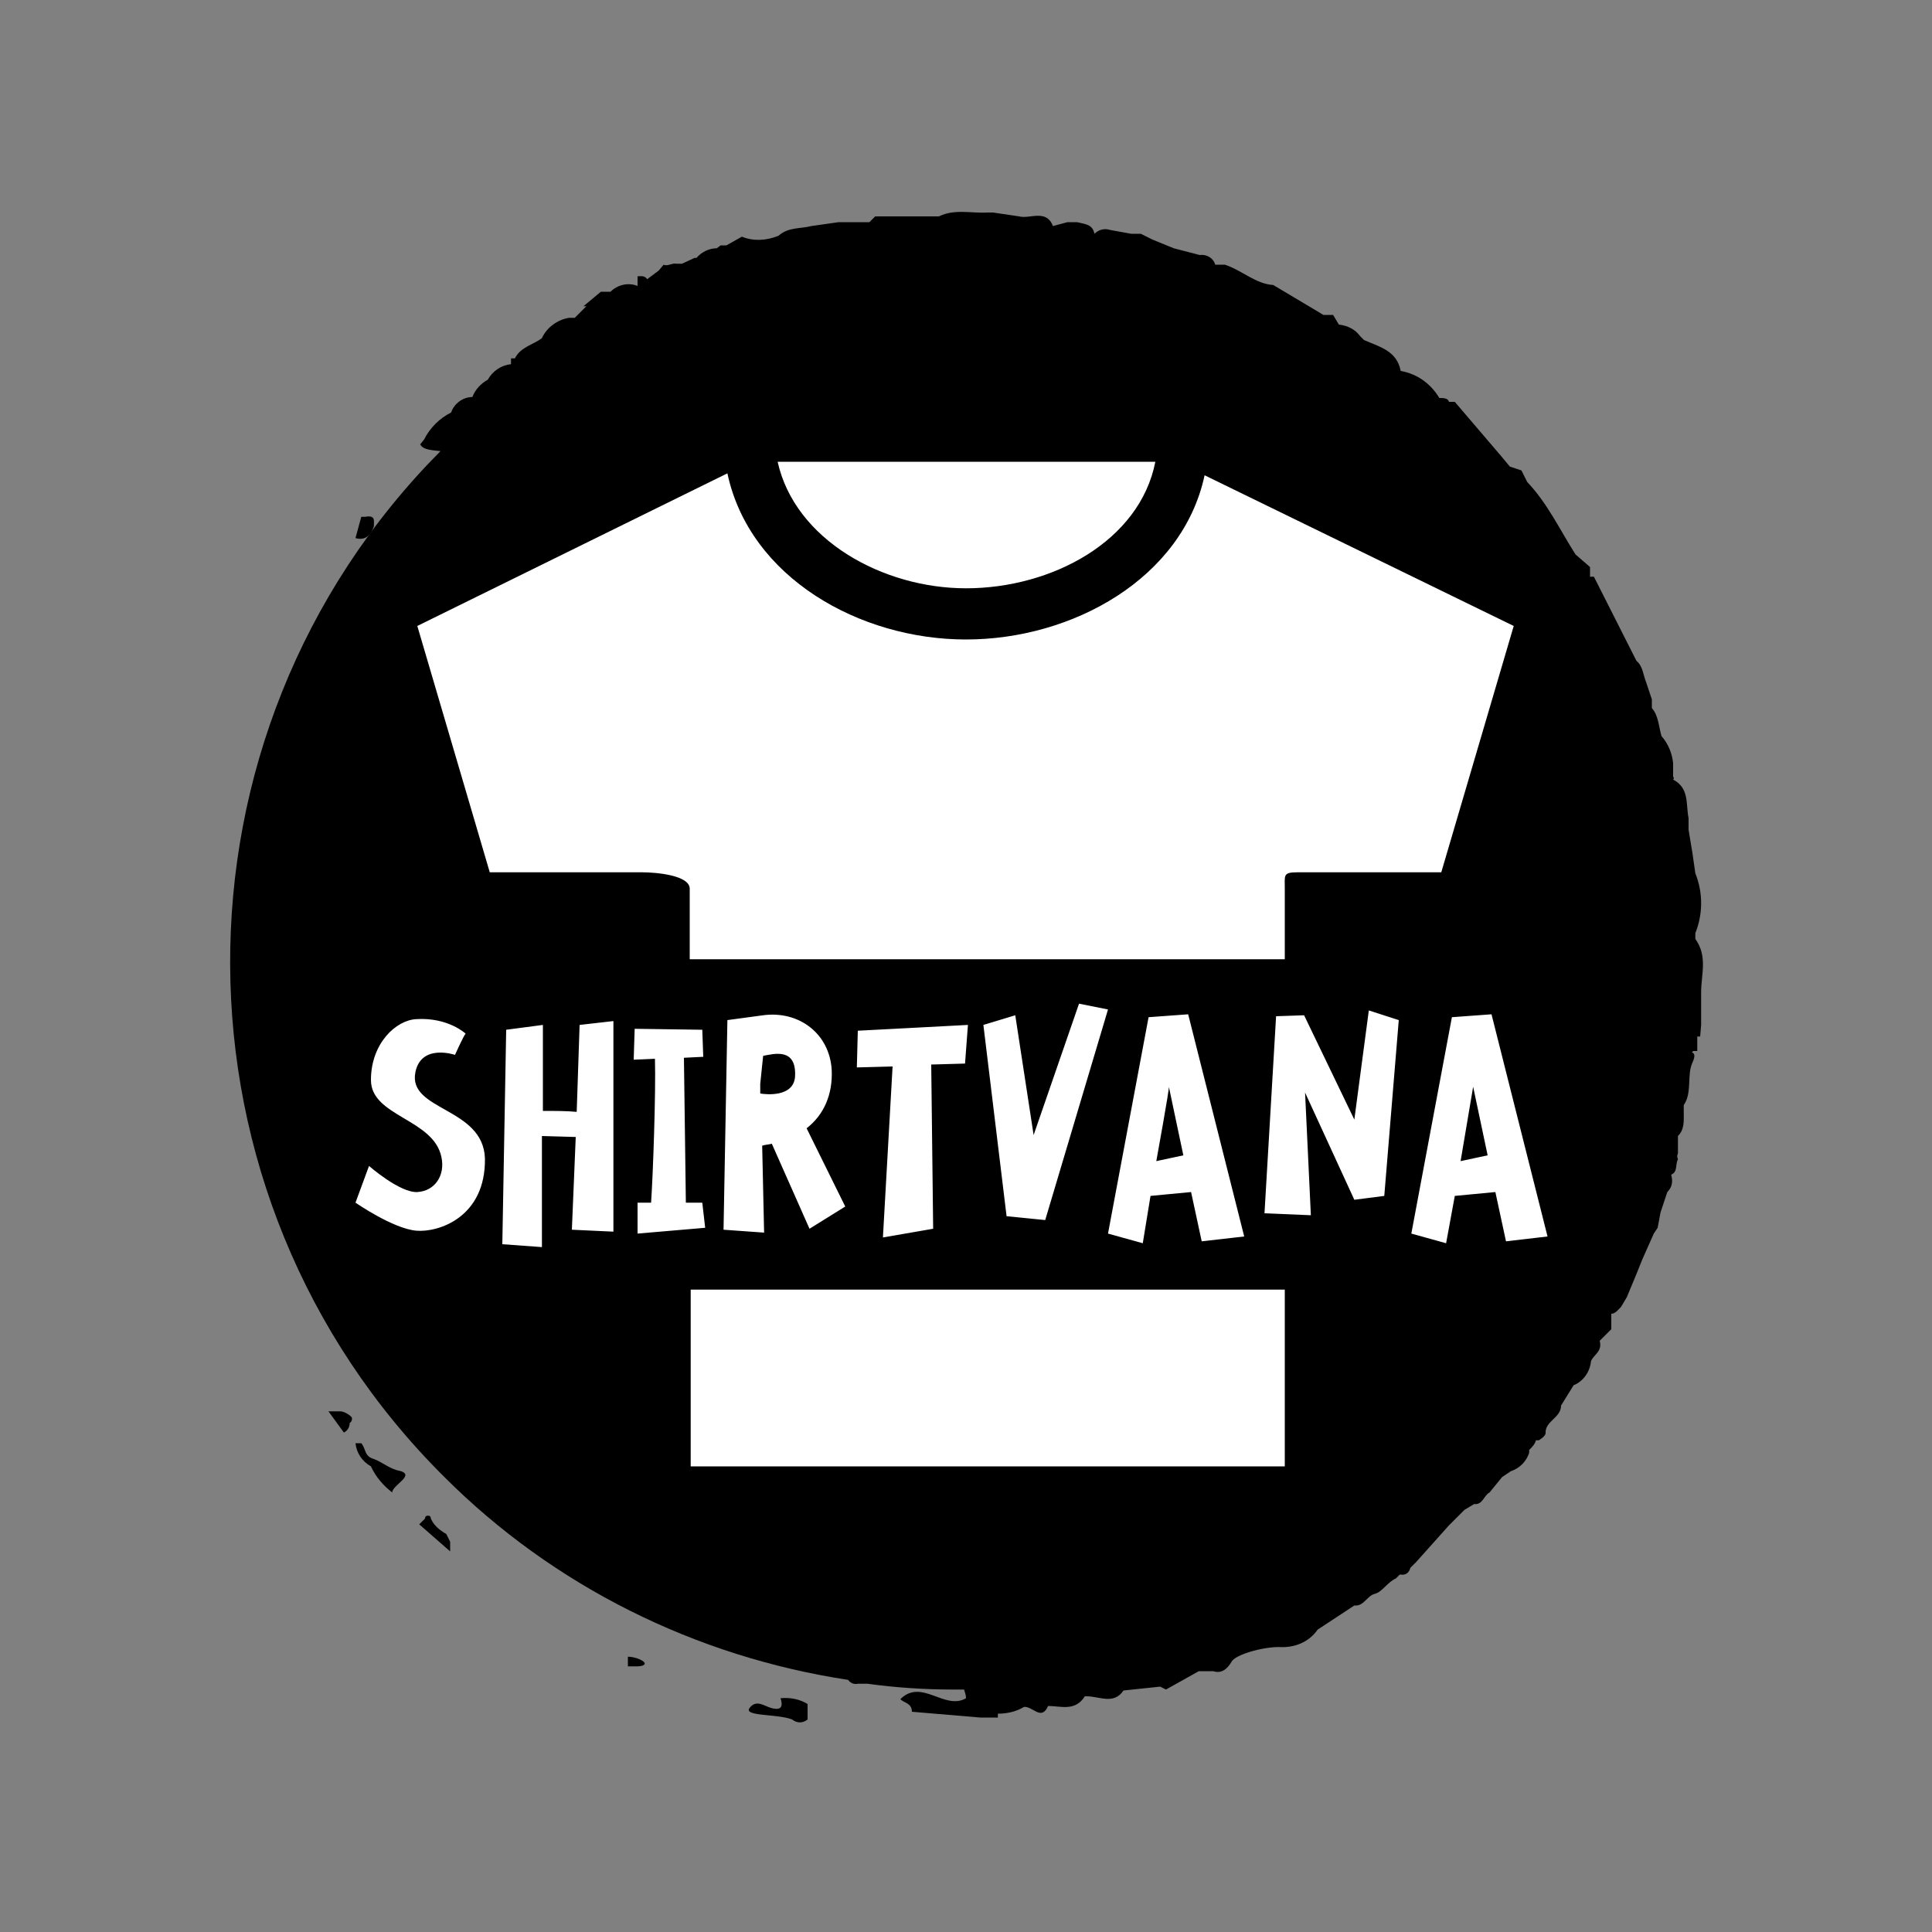 <svg xmlns="http://www.w3.org/2000/svg" xmlns:xlink="http://www.w3.org/1999/xlink" id="Layer_1" x="0px" y="0px" viewBox="0 0 200 200" style="enable-background:new 0 0 200 200;" xml:space="preserve"><rect x="0" y="0" width="200" height="200" fill="#808080" stroke="none"/><style type="text/css">	.st0{fill:#FFFFFF;}</style><g>	<path d="M83.6,176.4c-0.8-0.5-1.8-0.7-2.8-0.6c0.4,1.2-0.3,1.2-1,1s-1.5-0.9-2.2,0s2.9,0.6,4.4,1.2c0.5,0.4,1.1,0.4,1.6,0   C83.6,177.5,83.6,176.9,83.6,176.4L83.6,176.4z M41.1,152.2c-1-0.3-1.6-0.9-2.5-1.2s-0.7-1-1.2-1.6h-0.6c0.1,1,0.7,1.9,1.6,2.4   c0.5,1.1,1.3,2,2.2,2.7C40.6,153.7,43.3,152.6,41.1,152.2L41.1,152.2z M46.2,158.8c-0.7-0.4-1.3-0.9-1.6-1.6c0-0.2-0.1-0.3-0.3-0.3   c-0.2,0-0.3,0.1-0.3,0.3l-0.6,0.6l3.2,2.8v-1L46.2,158.8L46.2,158.8z M35.2,146.1H34l1.6,2.2c0.4-0.2,0.6-0.6,0.6-1   c0.2-0.1,0.3-0.4,0.2-0.6C36.1,146.4,35.6,146.1,35.2,146.1L35.2,146.1z M38.7,54.5c0-0.6,0.2-1.2-0.9-1h-0.4l-0.6,2.2   C37.8,56,38.4,55.4,38.7,54.5z M65,171.5v1h1c0.3,0,0.9-0.1,0.7-0.4S65.6,171.5,65,171.5L65,171.5z"></path>	<path d="M176.1,106.1v-3.4c0-1.8,0.7-3.7-0.6-5.5v-0.6c0.8-2,0.8-4.2,0-6.2l-0.3-2.1l-0.4-2.4v-1.2c-0.3-1.5,0.1-3.1-1.6-4   c0.1-0.1,0.1-0.2,0-0.3V79c-0.1-1-0.5-2-1.2-2.8c-0.3-1-0.3-2.1-1-2.9v-0.9l-0.6-1.8c-0.3-0.7-0.3-1.6-1-2.2l-4.4-8.7h-0.4v-1   l-1.5-1.3c-1.6-2.5-2.9-5.3-5-7.5l-0.6-1.2l-1.2-0.4l-1-1.2l-4.7-5.5h-0.6c-0.1-0.4-0.6-0.4-1-0.4c-0.9-1.5-2.3-2.5-4-2.8   c-0.4-2.1-2.2-2.5-3.8-3.2l-0.4-0.4c-0.5-0.7-1.3-1.1-2.2-1.2l-0.6-1h-1l-5.2-3.1c-1.8-0.1-3.2-1.5-5-2.1h-1   c-0.2-0.7-0.9-1.1-1.6-1l-2.7-0.7l-2.2-0.9l-1.2-0.6h-1l-2.2-0.4c-0.6-0.2-1.2,0-1.6,0.4c-0.2-1-1-1-1.8-1.2h-1l-1.5,0.4   c-0.7-1.8-2.4-0.7-3.5-1l-2.7-0.4h-0.6c-1.6,0.1-3.4-0.4-5,0.4h-6.6l-0.6,0.6h-3.2l-2.8,0.4c-1.2,0.3-2.4,0.1-3.4,1   c-1.2,0.5-2.6,0.6-3.8,0.1l-1.6,0.9h-0.6l-0.4,0.3c-0.8,0-1.6,0.4-2.1,1h-0.2l-1.3,0.6H70c-0.4-0.1-0.9,0.3-1.3,0.1L68.2,28   L67,28.9c-0.3-0.4-0.6-0.3-1-0.3v1c-1-0.4-2.1-0.1-2.8,0.6h-1l-1.8,1.5h0.3l-1.2,1.2h-0.6c-1.2,0.2-2.3,1-2.8,2.1   c-0.9,0.7-2.2,0.9-2.8,2.1h-0.4v0.6c-1,0.1-1.9,0.7-2.4,1.6c-0.7,0.4-1.3,1-1.6,1.8c-1,0-1.9,0.7-2.2,1.6c-1.2,0.6-2.2,1.6-2.8,2.8   L43.5,46c0.3,0.6,1.3,0.6,2.1,0.7c-29.2,29.4-29,77,0.4,106.2c11.3,11.3,26,18.6,41.8,21c0.2,0.3,0.6,0.5,1,0.4h1   c2.9,0.4,5.9,0.6,8.8,0.6h1.2c0.1,0.3,0.2,0.6,0.2,0.9c-2.2,1.3-4.6-2.1-6.8,0.1c0.4,0.4,1.2,0.4,1.2,1.3l7.1,0.6h1.8   c0-0.1,0-0.3,0-0.4c0.9,0,1.9-0.2,2.7-0.7c0.9-0.1,1.8,1.5,2.5-0.1c1.3,0,2.8,0.6,3.8-1h0.2c1.3,0,2.8,0.9,3.8-0.6l3.8-0.4l0.6,0.3   l3.4-1.9h1.5c0.9,0.3,1.5-0.3,1.9-1s3.1-1.5,4.9-1.5c1.6,0.1,3.1-0.5,4-1.8l3.8-2.5c1,0.1,1.3-1,2.1-1.2s1.3-1.2,2.2-1.6l0.4-0.4   h0.1c0.6,0.1,0.9-0.3,1-0.7l0.6-0.6l3.4-3.8l1.6-1.6l1-0.6c0.9,0.1,1-0.9,1.6-1.2l1.3-1.6l0.9-0.6c0.9-0.3,1.6-1,1.9-1.9v-0.3   c0.3-0.3,0.6-0.6,0.7-1h0.3c0.3-0.2,0.6-0.4,0.7-0.7c-0.1-1.3,1.6-1.6,1.6-2.9l1.3-2.1c1-0.4,1.7-1.4,1.8-2.5   c0.3-0.7,1.2-1,0.9-2.1l1.2-1.2V136c0.4,0,0.7-0.4,1-0.7l0.6-1l1-2.4l0.6-1.5l1.2-2.7l0.4-0.6l0.3-1.6l0.7-2.1   c0.5-0.5,0.6-1.1,0.4-1.8c0.7-0.3,0.4-1,0.7-1.6c-0.1-0.2-0.1-0.4,0-0.6v-1.8c0.7-0.7,0.6-1.6,0.6-2.5v-0.7   c0.9-1.3,0.3-3.1,0.9-4.4s-0.4-0.9,0.1-1.2h0.4v-1.5H176L176.1,106.1L176.1,106.1z"></path>	<path class="st0" d="M100,60.9c8.9,0,18-4.9,19.6-13.1H80.5C82.3,55.9,91.4,60.9,100,60.9L100,60.9z"></path>	<path class="st0" d="M124.7,49.2c-2.3,10.7-13.7,17-24.7,17S77.6,59.8,75.3,49L43.2,64.8l7.5,25.5h15.8c1.4,0,4.9,0.3,4.9,1.7v7.3   H133V92c0-1.4-0.2-1.7,1.3-1.7h14.9l7.5-25.5L124.7,49.2L124.7,49.2z"></path>	<rect x="71.5" y="133.5" class="st0" width="61.5" height="18.3"></rect>	<path class="st0" d="M43.1,127.4c-2.4-0.2-6.3-2.9-6.3-2.9l1.4-3.8c0,0,3.2,2.8,5,2.7s2.9-1.7,2.5-3.6c-0.8-4-7.3-4.2-7.3-8   s2.6-6.2,4.7-6.3c3.3-0.2,5.1,1.5,5.1,1.5c-0.2,0.2-1.1,2.2-1.1,2.2S43.6,108,43,111c-0.8,4,7,3.6,7.2,8.9   C50.3,126,45.4,127.6,43.1,127.4L43.1,127.4z M60,106.1l3.5-0.4v21.8l-4.3-0.2l0.4-9.6l-3.5-0.1l0,11.5l-4.1-0.3l0.4-22.2l3.8-0.5   l0,8.9c1.1,0,2.5,0,3.5,0.1L60,106.1L60,106.1z M72.7,124.5l0.3,2.6l-7,0.6l0-3.2h1.4c0.2-2.9,0.5-11.4,0.4-14.9l-2.2,0.1l0.1-3.2   l7,0.1l0.1,2.8l-2,0.1l0.2,15L72.7,124.5L72.7,124.5z M83.8,127.2l-3.9-8.8c-0.4,0.1-0.7,0.1-1,0.2l0.2,9l-4.2-0.3l0.4-21.7   l3.7-0.5c3.7-0.5,6.9,1.9,7.1,5.7c0.1,2.5-0.8,4.6-2.6,6l4,8.1L83.8,127.2L83.8,127.2z M78.7,112.2l0,1c0.6,0.1,3.4,0.4,3.6-1.7   c0.2-3.1-2.2-2.4-3.3-2.2L78.7,112.2z M100.2,106.1l-0.3,4l-3.5,0.1l0.2,17l-5.2,0.9l1-17.7l-3.7,0.1l0.1-3.8L100.2,106.1z    M108.2,126.3l-4-0.4l-2.4-19.8l3.3-1l1.9,12.4l4.7-13.6l3,0.6L108.2,126.3L108.2,126.3z M124.4,128.5l-1.1-5.1l-4.2,0.4l-0.8,4.9   l-3.6-1l4.2-22.4l4.1-0.3l5.8,23L124.4,128.5L124.4,128.5z M119.7,120.2l2.8-0.6l-1.5-7.1C121.1,112.5,119.7,120.2,119.7,120.2z    M135.7,125.8l-4.8-0.2l1.2-20.4l2.9-0.1l5.2,10.8l1.5-11.3l3.1,1l-1.5,18.2l-3.1,0.4l-5.1-11.1L135.7,125.8L135.7,125.8z    M155.9,128.5l-1.1-5.1l-4.2,0.4l-0.9,4.9l-3.6-1l4.2-22.4l4.1-0.3l5.8,23L155.9,128.5L155.9,128.5z M151.2,120.2l2.8-0.6l-1.5-7.1   L151.2,120.2z"></path></g></svg>